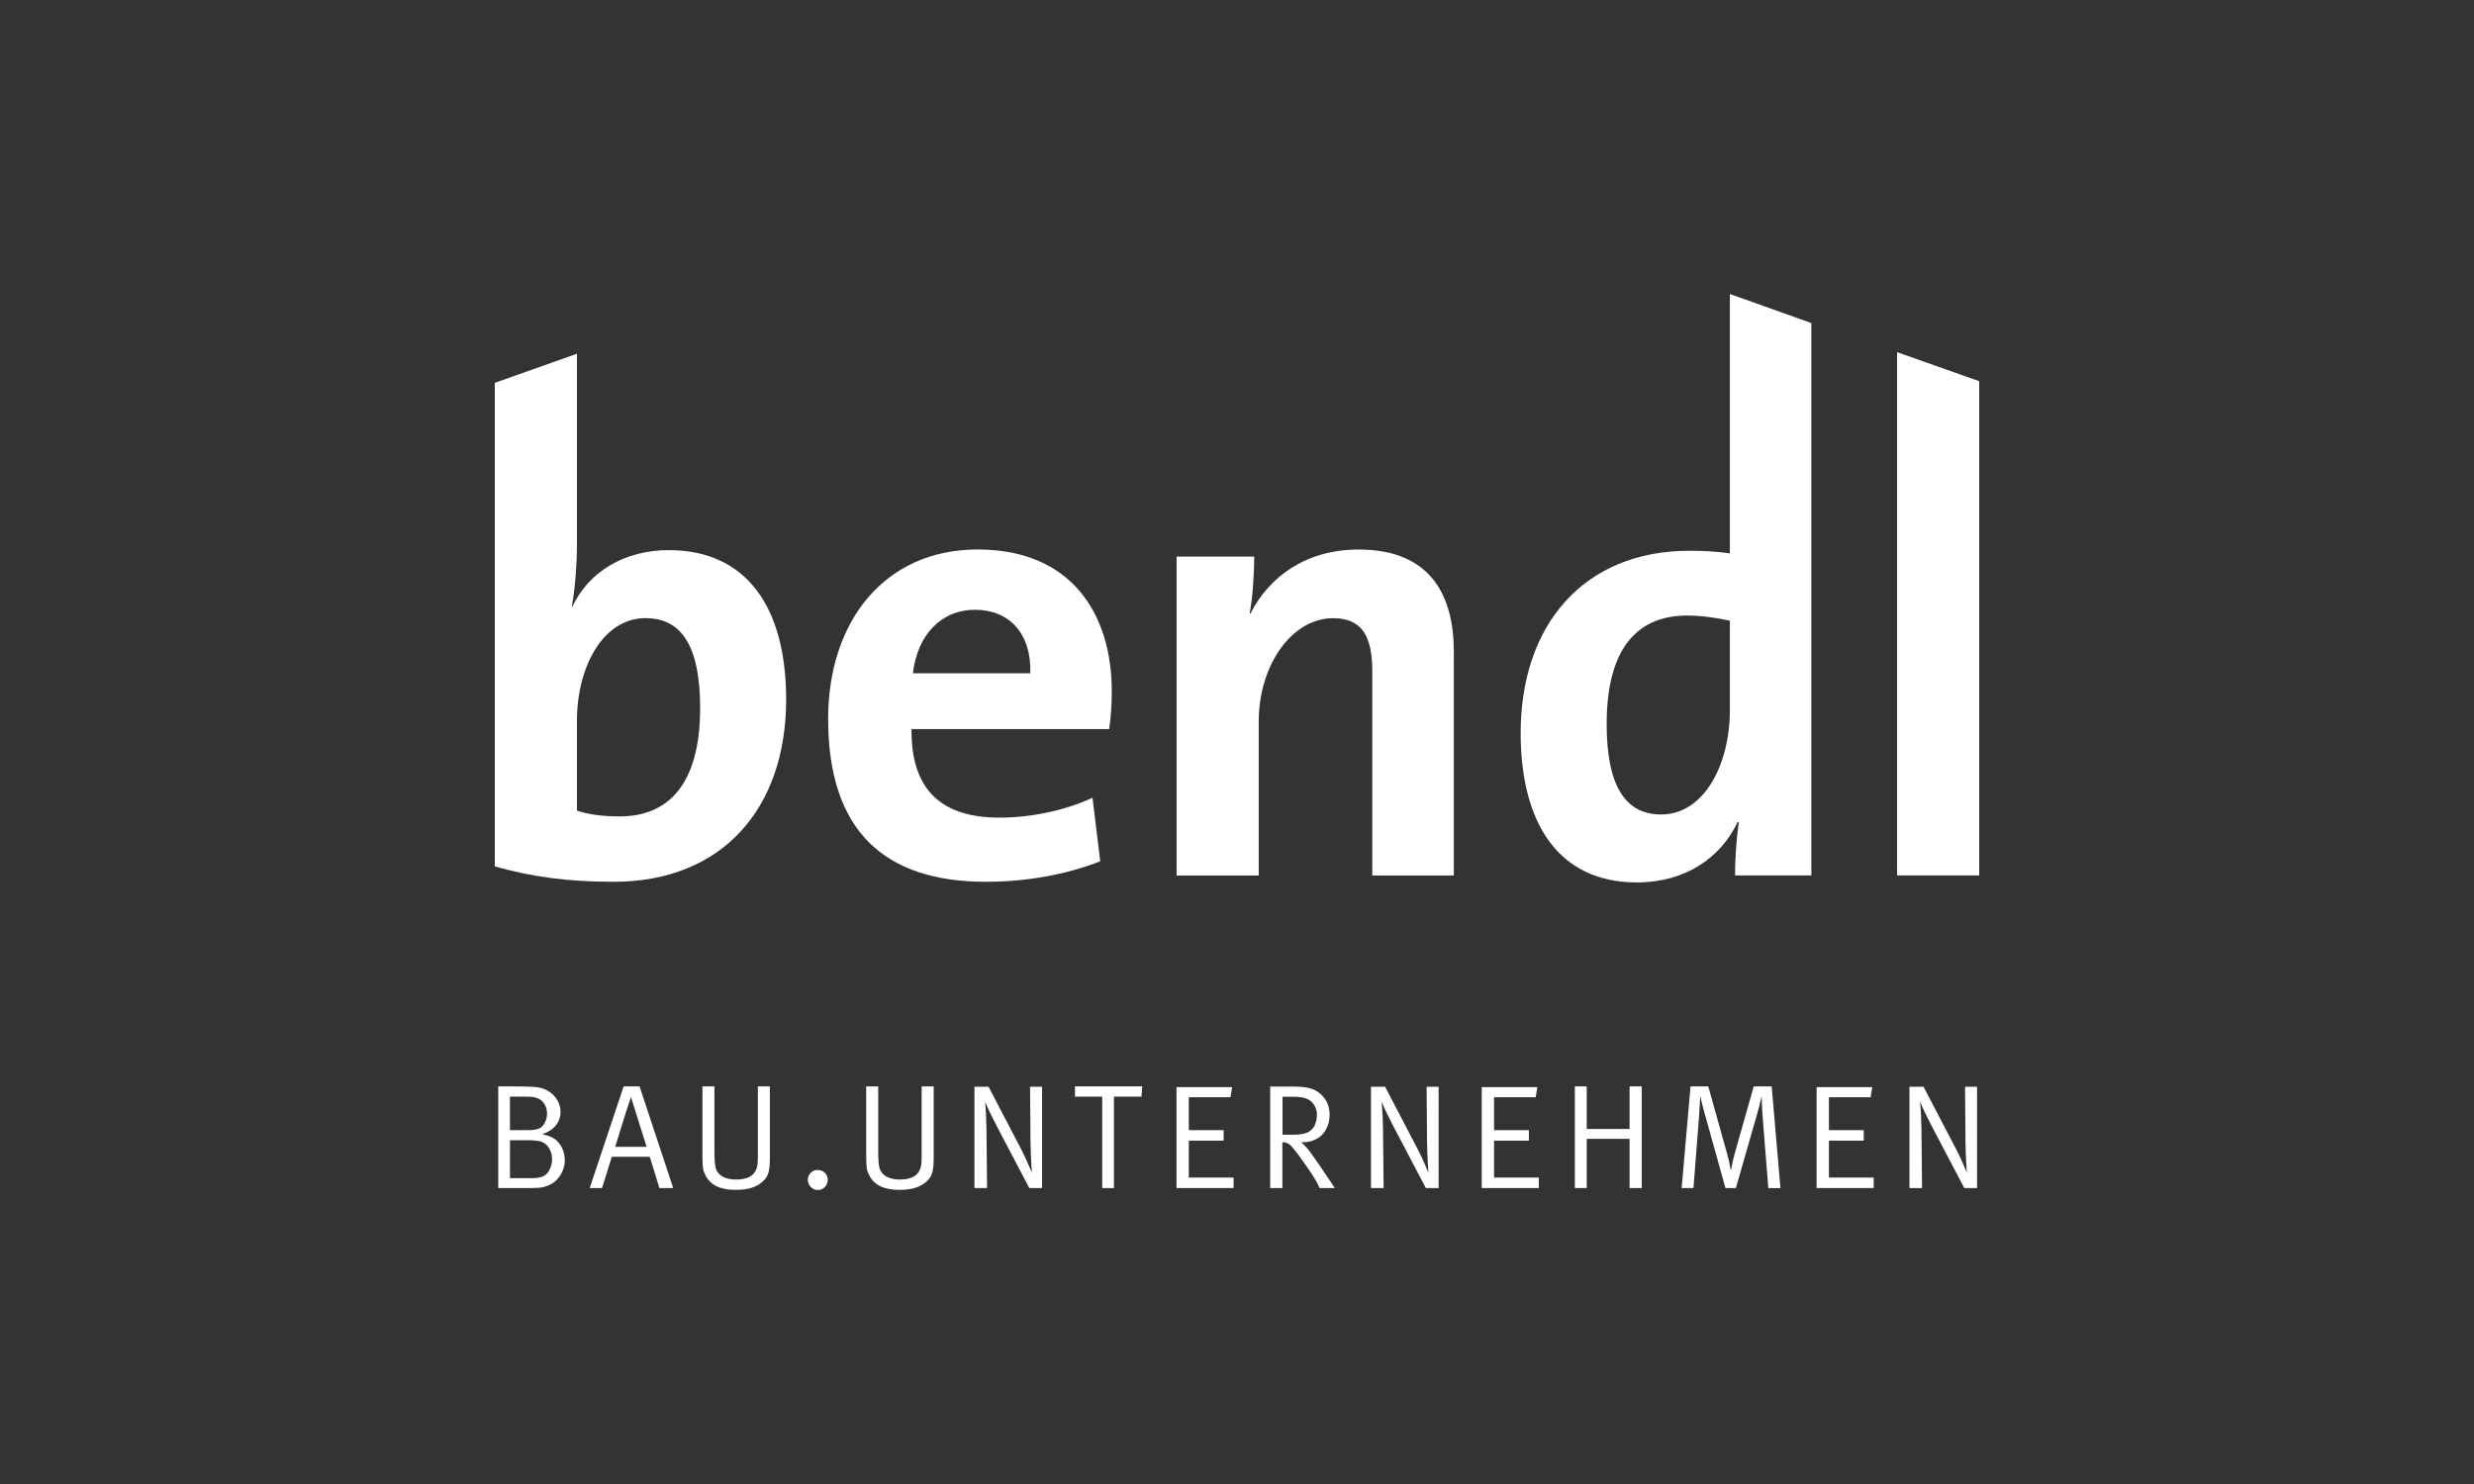 <?xml version="1.0" encoding="UTF-8"?>
<svg xmlns="http://www.w3.org/2000/svg" xmlns:xlink="http://www.w3.org/1999/xlink" id="Ebene_1" data-name="Ebene 1" viewBox="0 0 500 300">
  <rect x="0" y="0" width="500" height="300" fill="#333333" stroke="none"/>
  <defs>
    <clipPath id="clippath">
      <rect x="100" y="59.43" width="300" height="181.13" fill="none" stroke-width="0"/>
    </clipPath>
    <clipPath id="clippath-1">
      <rect x="100" y="59.43" width="300" height="181.13" fill="none" stroke-width="0"/>
    </clipPath>
  </defs>
  <g clip-path="url(#clippath)">
    <path d="m141.5,143.12c0,15.95-6.88,21.92-16.21,21.92-3.63,0-6.35-.39-8.69-1.17v-18.16c0-10.76,5.19-20.75,13.88-20.75,7.52,0,11.02,6.1,11.02,18.16m17.38-1.69c0-19.07-8.3-30.22-23.73-30.22-8.95,0-16.21,4.41-19.46,11.41h-.13c.65-3.37,1.04-8.69,1.04-12.58v-38.53l-16.6,5.88v97.76c7.39,2.08,14.66,3.11,23.99,3.11,22.18,0,34.89-15.05,34.89-36.83" fill="#fff" stroke-width="0"/>
    <path d="m208.24,136.11h-23.74c.91-7.78,5.71-12.84,12.58-12.84s11.41,4.8,11.15,12.84m16.47,3.76c0-15.95-8.3-28.79-27.11-28.79s-30.22,14.53-30.22,34.24c0,22.7,11.41,32.94,31.9,32.94,8.04,0,16.21-1.43,23.09-4.15l-1.56-12.84c-5.58,2.59-12.45,4.02-18.81,4.02-11.93,0-17.9-5.84-17.77-17.9h39.95c.39-2.72.52-5.32.52-7.52" fill="#fff" stroke-width="0"/>
    <path d="m293.82,176.97v-45.26c0-11.28-4.67-20.62-19.2-20.62-10.51,0-18.03,5.32-21.92,12.97l-.13-.13c.65-3.37.91-8.43.91-11.41h-15.69v64.46h16.6v-31.13c0-11.28,6.61-20.88,15.04-20.88,6.1,0,7.91,4.02,7.91,10.77v41.24h16.47Z" fill="#fff" stroke-width="0"/>
    <path d="m349.61,143.51c0,11.02-5.19,21.14-13.88,21.14-7.52,0-11.02-6.22-11.02-18.29,0-15.95,6.74-21.92,16.21-21.92,2.85,0,5.71.39,8.69,1.04v18.03Zm16.47,33.46v-111.66l-16.47-5.88v52.43c-2.85-.39-5.45-.52-8.17-.52-21.4,0-34.11,15.04-34.11,36.83,0,18.42,7.78,30.22,23.48,30.22,9.86,0,16.99-5.06,20.36-12.19h.26c-.52,3.5-.78,7.65-.78,10.77h15.43Z" fill="#fff" stroke-width="0"/>
  </g>
  <polygon points="383.4 176.97 400 176.97 400 77.06 383.4 71.19 383.4 176.97" fill="#fff" stroke-width="0"/>
  <g clip-path="url(#clippath-1)">
    <path d="m385.9,240.18h2.55l-.12-11.89c-.03-2.04-.12-3.83-.27-5.57.42,1.11,1.38,3.06,2.34,4.91l6.59,12.55h2.58v-20.49h-2.43l.09,11.14c.03,2.7.27,6.23.27,6.23,0,0-1.17-2.82-1.92-4.28l-6.83-13.09h-2.85v20.49Zm-18.76,0h11.54v-2.13h-9.05v-7.46h7.04v-2.13h-7.04v-6.65h8.42l.33-2.04h-11.24v20.4Zm-27.26,0h2.37l1.14-14.62c.09-1.26.24-3.98.24-3.98.3,1.44.6,2.46,1.02,4.01l4.07,14.59h2.1l4.4-15.34c.24-.81.6-2.22.81-3.24,0,0,.06,2.19.15,3.51l1.2,15.07h2.45l-1.77-20.55h-3.63l-3.87,13.66c-.27,1.05-.42,1.62-.75,3.36-.27-1.59-.42-2.16-.81-3.6l-3.75-13.42h-3.59l-1.8,20.55Zm-21.6,0h2.4v-9.95h8.66v9.95h2.46v-20.55h-2.46v8.6h-8.66v-8.6h-2.4v20.55Zm-18.82,0h11.54v-2.13h-9.05v-7.46h7.04v-2.13h-7.04v-6.65h8.42l.33-2.04h-11.24v20.4Zm-22.38,0h2.55l-.12-11.89c-.03-2.04-.12-3.83-.27-5.57.42,1.11,1.38,3.06,2.34,4.91l6.59,12.55h2.58v-20.49h-2.43l.09,11.14c.03,2.7.27,6.23.27,6.23,0,0-1.17-2.82-1.92-4.28l-6.83-13.09h-2.85v20.49Zm-15.52-18.46c1.11,0,1.92.15,2.58.42,1.17.45,2.01,1.77,2.01,3.11s-.36,2.46-1.05,3.09c-.75.75-1.89,1.05-3.71,1.05h-2.19v-7.67h2.37Zm-4.85,18.46h2.46v-9.26c1.02.03,1.47.3,2.28,1.32,1.11,1.35,2.37,3.15,3.66,5.09.9,1.38,1.11,1.77,1.59,2.85h3.08s-2.31-3.44-3.06-4.55c-.72-1.02-1.26-1.83-1.68-2.4-.42-.57-1.11-1.53-2.07-2.31h.3c3.27,0,5.45-2.25,5.45-5.63,0-2.19-1.11-3.56-2.04-4.31-.99-.81-2.37-1.32-5.18-1.32h-4.79v20.52Zm-18.94,0h11.54v-2.13h-9.05v-7.46h7.04v-2.13h-7.04v-6.65h8.42l.33-2.04h-11.24v20.4Zm-20.52-18.49h5.51v18.49h2.37v-18.49h5.57l.15-2.07h-13.6v2.07Zm-20.31,18.49h2.55l-.12-11.89c-.03-2.04-.12-3.83-.27-5.57.42,1.11,1.38,3.06,2.34,4.91l6.59,12.55h2.58v-20.49h-2.43l.09,11.14c.03,2.7.27,6.23.27,6.23,0,0-1.17-2.82-1.92-4.28l-6.83-13.09h-2.85v20.49Zm-21.87-6.2c0,2.28.15,2.7.6,3.59.96,1.95,2.91,2.97,6.08,2.97,2.49,0,4.13-.51,5.39-1.59,1.26-1.11,1.56-2.1,1.56-5.03v-14.29h-2.43v14.02c0,1.92-.15,2.67-.78,3.51-.63.84-1.92,1.29-3.62,1.29-2.31,0-3.81-.9-4.17-2.52-.12-.57-.21-1.74-.21-3.15v-13.15h-2.43v14.35Zm-11.8,4.52c0,1.14.9,2.07,2.04,2.07,1.08,0,1.98-.93,1.98-2.07s-.9-1.98-2.04-1.98-1.98.87-1.98,1.98m-21.3-4.52c0,2.28.15,2.7.6,3.59.96,1.95,2.9,2.97,6.08,2.97,2.49,0,4.14-.51,5.39-1.59,1.26-1.11,1.56-2.1,1.56-5.03v-14.29h-2.43v14.02c0,1.92-.15,2.67-.78,3.51-.63.84-1.92,1.29-3.63,1.29-2.31,0-3.8-.9-4.16-2.52-.12-.57-.21-1.74-.21-3.15v-13.15h-2.43v14.35Zm-15.46-9.17l1.02-3.03.99,3.17c.54,1.77,2.16,6.89,2.16,6.89h-6.35s2.07-6.62,2.19-7.04m-.48-5.18l-6.86,20.55h2.49l1.98-6.32h7.67l1.95,6.32h2.79l-6.8-20.55h-3.2Zm-19.35,10.88c1.02,0,1.83.09,2.4.21,1.47.33,2.49,1.83,2.49,3.63,0,.6-.12,1.17-.33,1.71-.66,1.65-1.56,2.13-4.07,2.13h-4.11v-7.67h3.63Zm-.72-8.81c1.05,0,1.68.03,2.25.18,1.41.33,2.34,1.62,2.34,3.24,0,.57-.12,1.11-.33,1.59-.6,1.38-1.38,1.77-3.6,1.77h-3.57v-6.77h2.91Zm-5.27,18.49h5.3c3.06,0,3.57-.06,4.67-.48,2.04-.72,3.48-2.91,3.48-5.15,0-1.62-.72-3.27-1.83-4.14-.69-.54-1.2-.75-2.73-1.14,2.34-.75,3.69-2.37,3.69-4.49s-1.41-3.98-3.5-4.7c-1.05-.36-2.04-.45-6.11-.45h-2.97v20.55Z" fill="#fff" stroke-width="0"/>
  </g>
</svg>